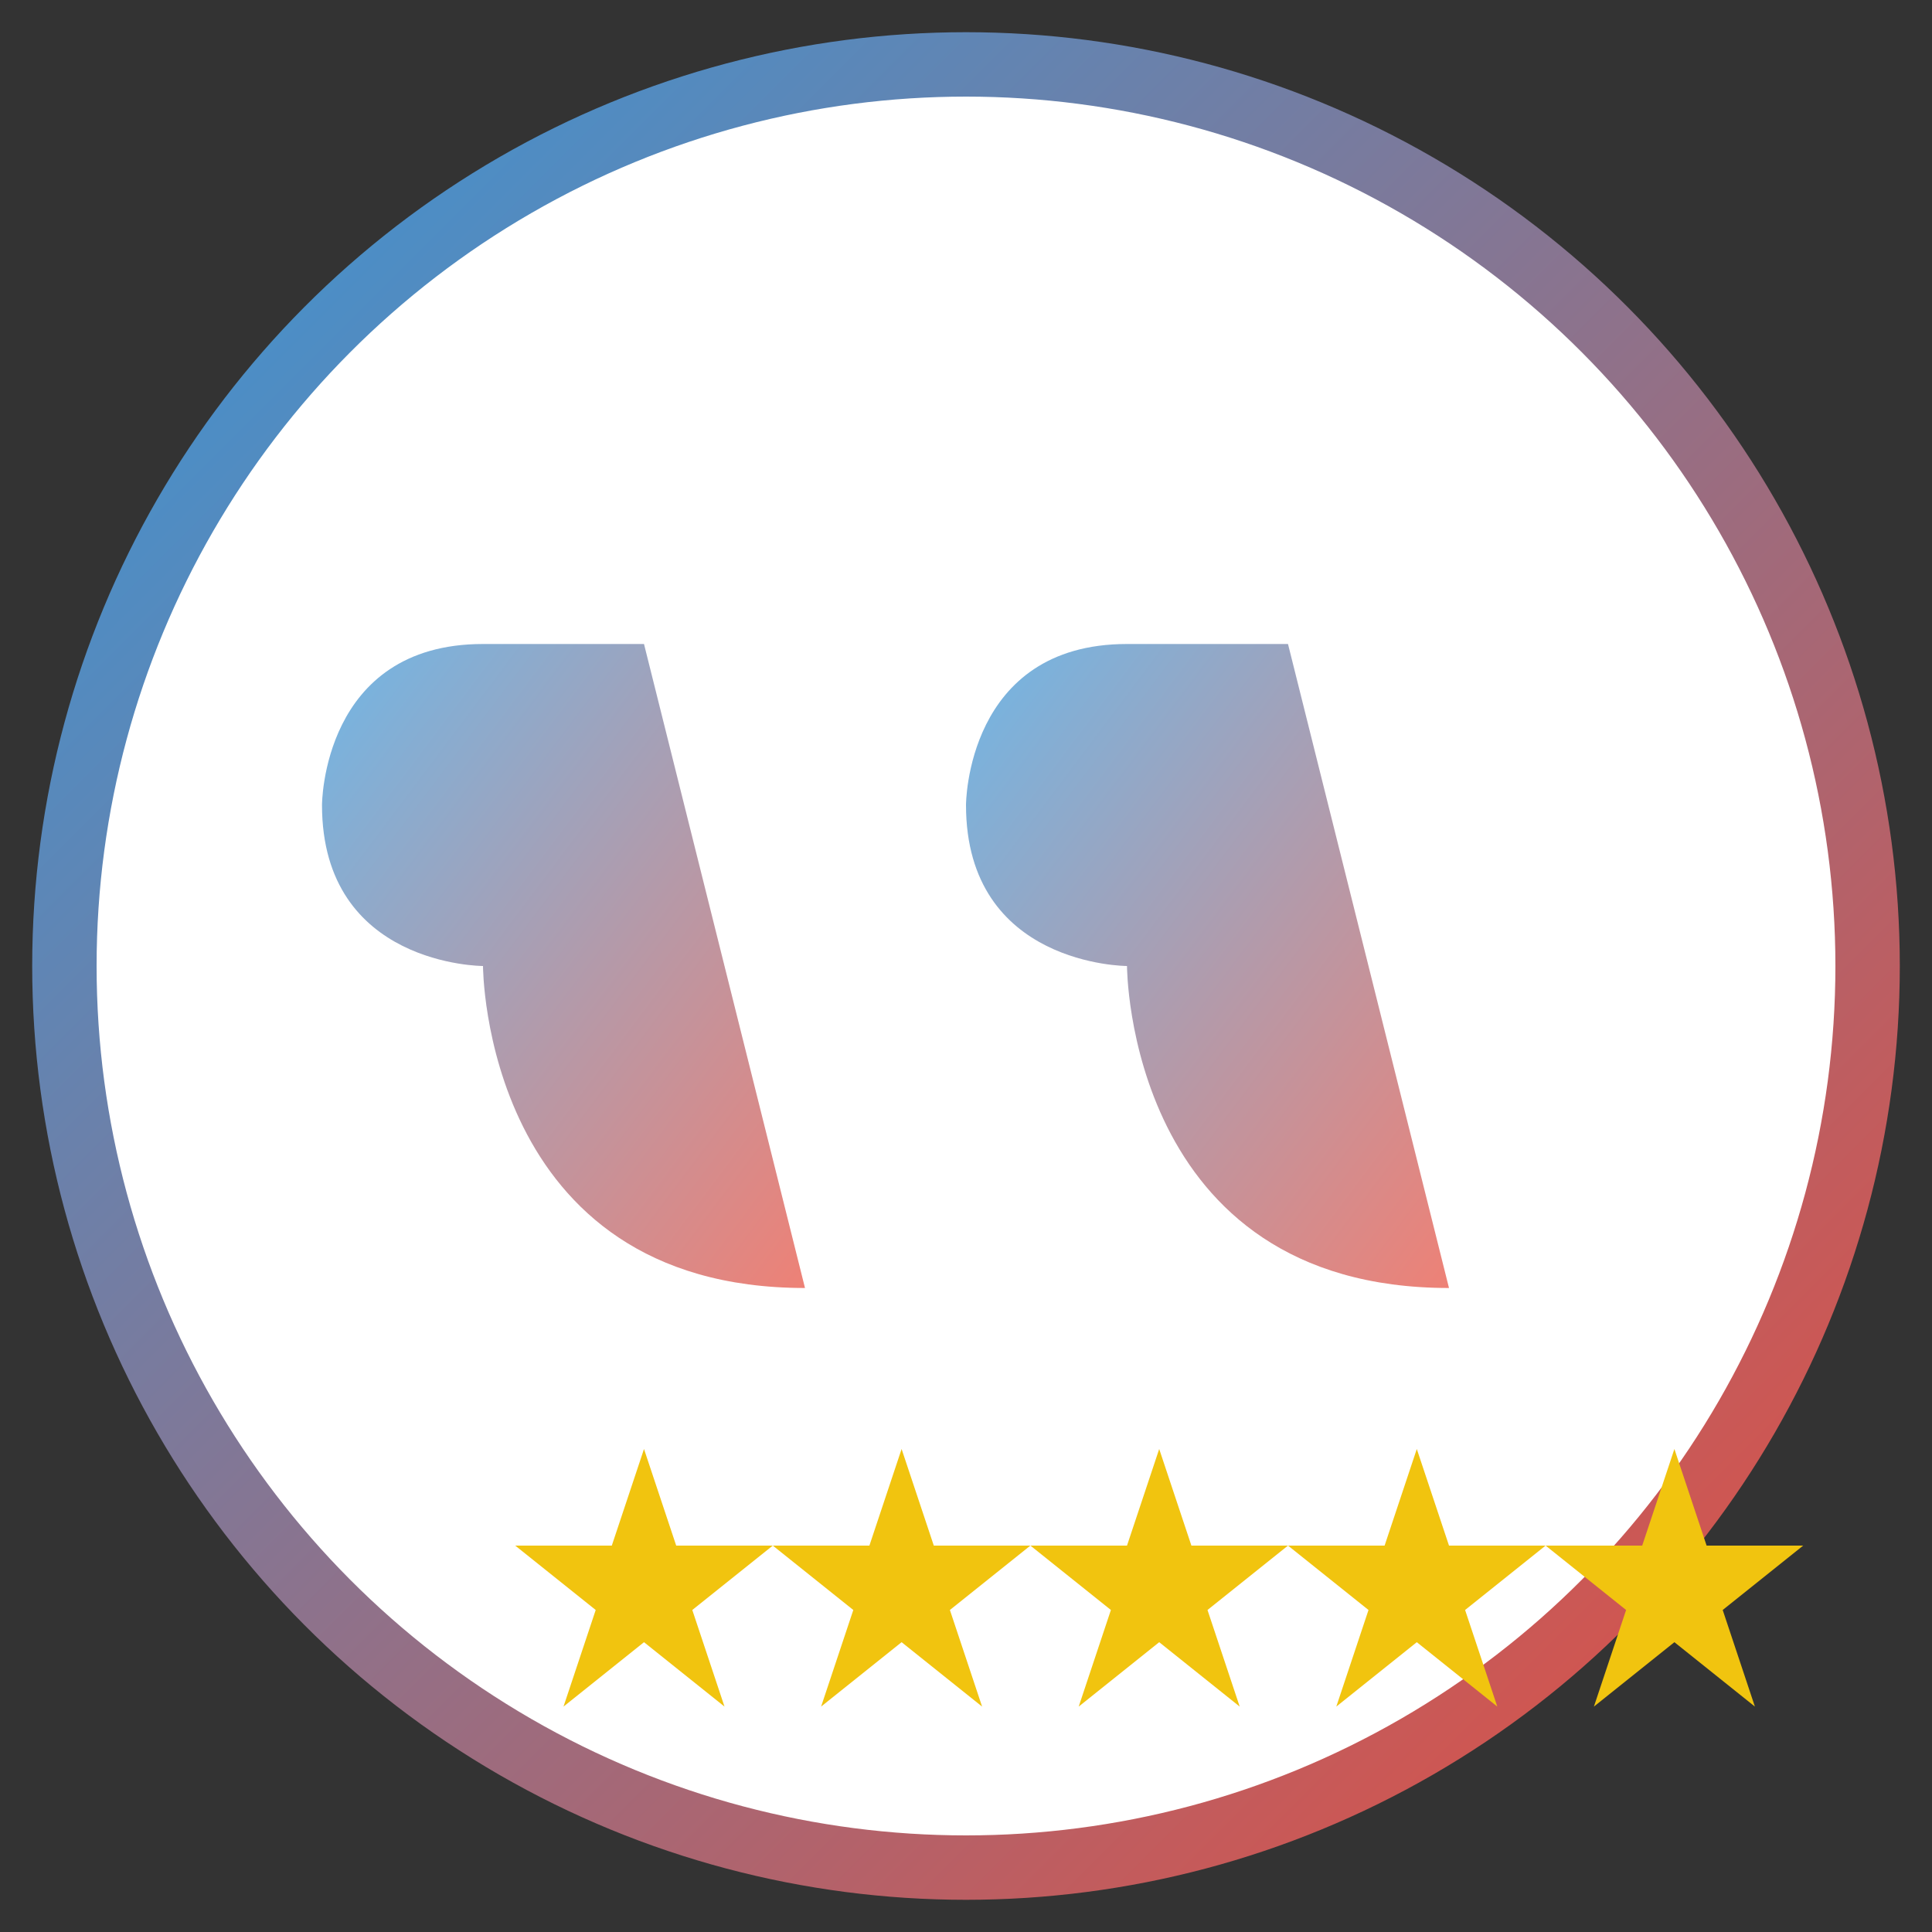 <svg xmlns="http://www.w3.org/2000/svg" width="60" height="60" viewBox="0 0 60 60">
  <rect x="0" y="0" width="60" height="60" fill="#333333" stroke="none"/>
  <defs>
    <linearGradient id="testimonialGradient" x1="0%" y1="0%" x2="100%" y2="100%">
      <stop offset="0%" stop-color="#3498db" />
      <stop offset="100%" stop-color="#e74c3c" />
    </linearGradient>
  </defs>
  
  <!-- Circular background -->
  <circle cx="30" cy="30" r="28" fill="white" stroke="url(#testimonialGradient)" stroke-width="2" />
  
  <!-- Quote marks -->
  <path d="M15,20 C10,20 10,25 10,25 C10,30 15,30 15,30 C15,30 15,40 25,40 L20,20 L15,20 Z" fill="url(#testimonialGradient)" opacity="0.7" />
  <path d="M35,20 C30,20 30,25 30,25 C30,30 35,30 35,30 C35,30 35,40 45,40 L40,20 L35,20 Z" fill="url(#testimonialGradient)" opacity="0.7" />
  
  <!-- Rating stars -->
  <g transform="translate(18, 45)" fill="#f1c40f">
    <path d="M2,0 L3,3 L6,3 L3.5,5 L4.5,8 L2,6 L-0.5,8 L0.5,5 L-2,3 L1,3 L2,0 Z" />
    <path d="M10,0 L11,3 L14,3 L11.5,5 L12.5,8 L10,6 L7.5,8 L8.5,5 L6,3 L9,3 L10,0 Z" />
    <path d="M18,0 L19,3 L22,3 L19.5,5 L20.5,8 L18,6 L15.5,8 L16.5,5 L14,3 L17,3 L18,0 Z" />
    <path d="M26,0 L27,3 L30,3 L27.5,5 L28.5,8 L26,6 L23.5,8 L24.5,5 L22,3 L25,3 L26,0 Z" />
    <path d="M34,0 L35,3 L38,3 L35.5,5 L36.5,8 L34,6 L31.5,8 L32.5,5 L30,3 L33,3 L34,0 Z" />
  </g>
</svg>
